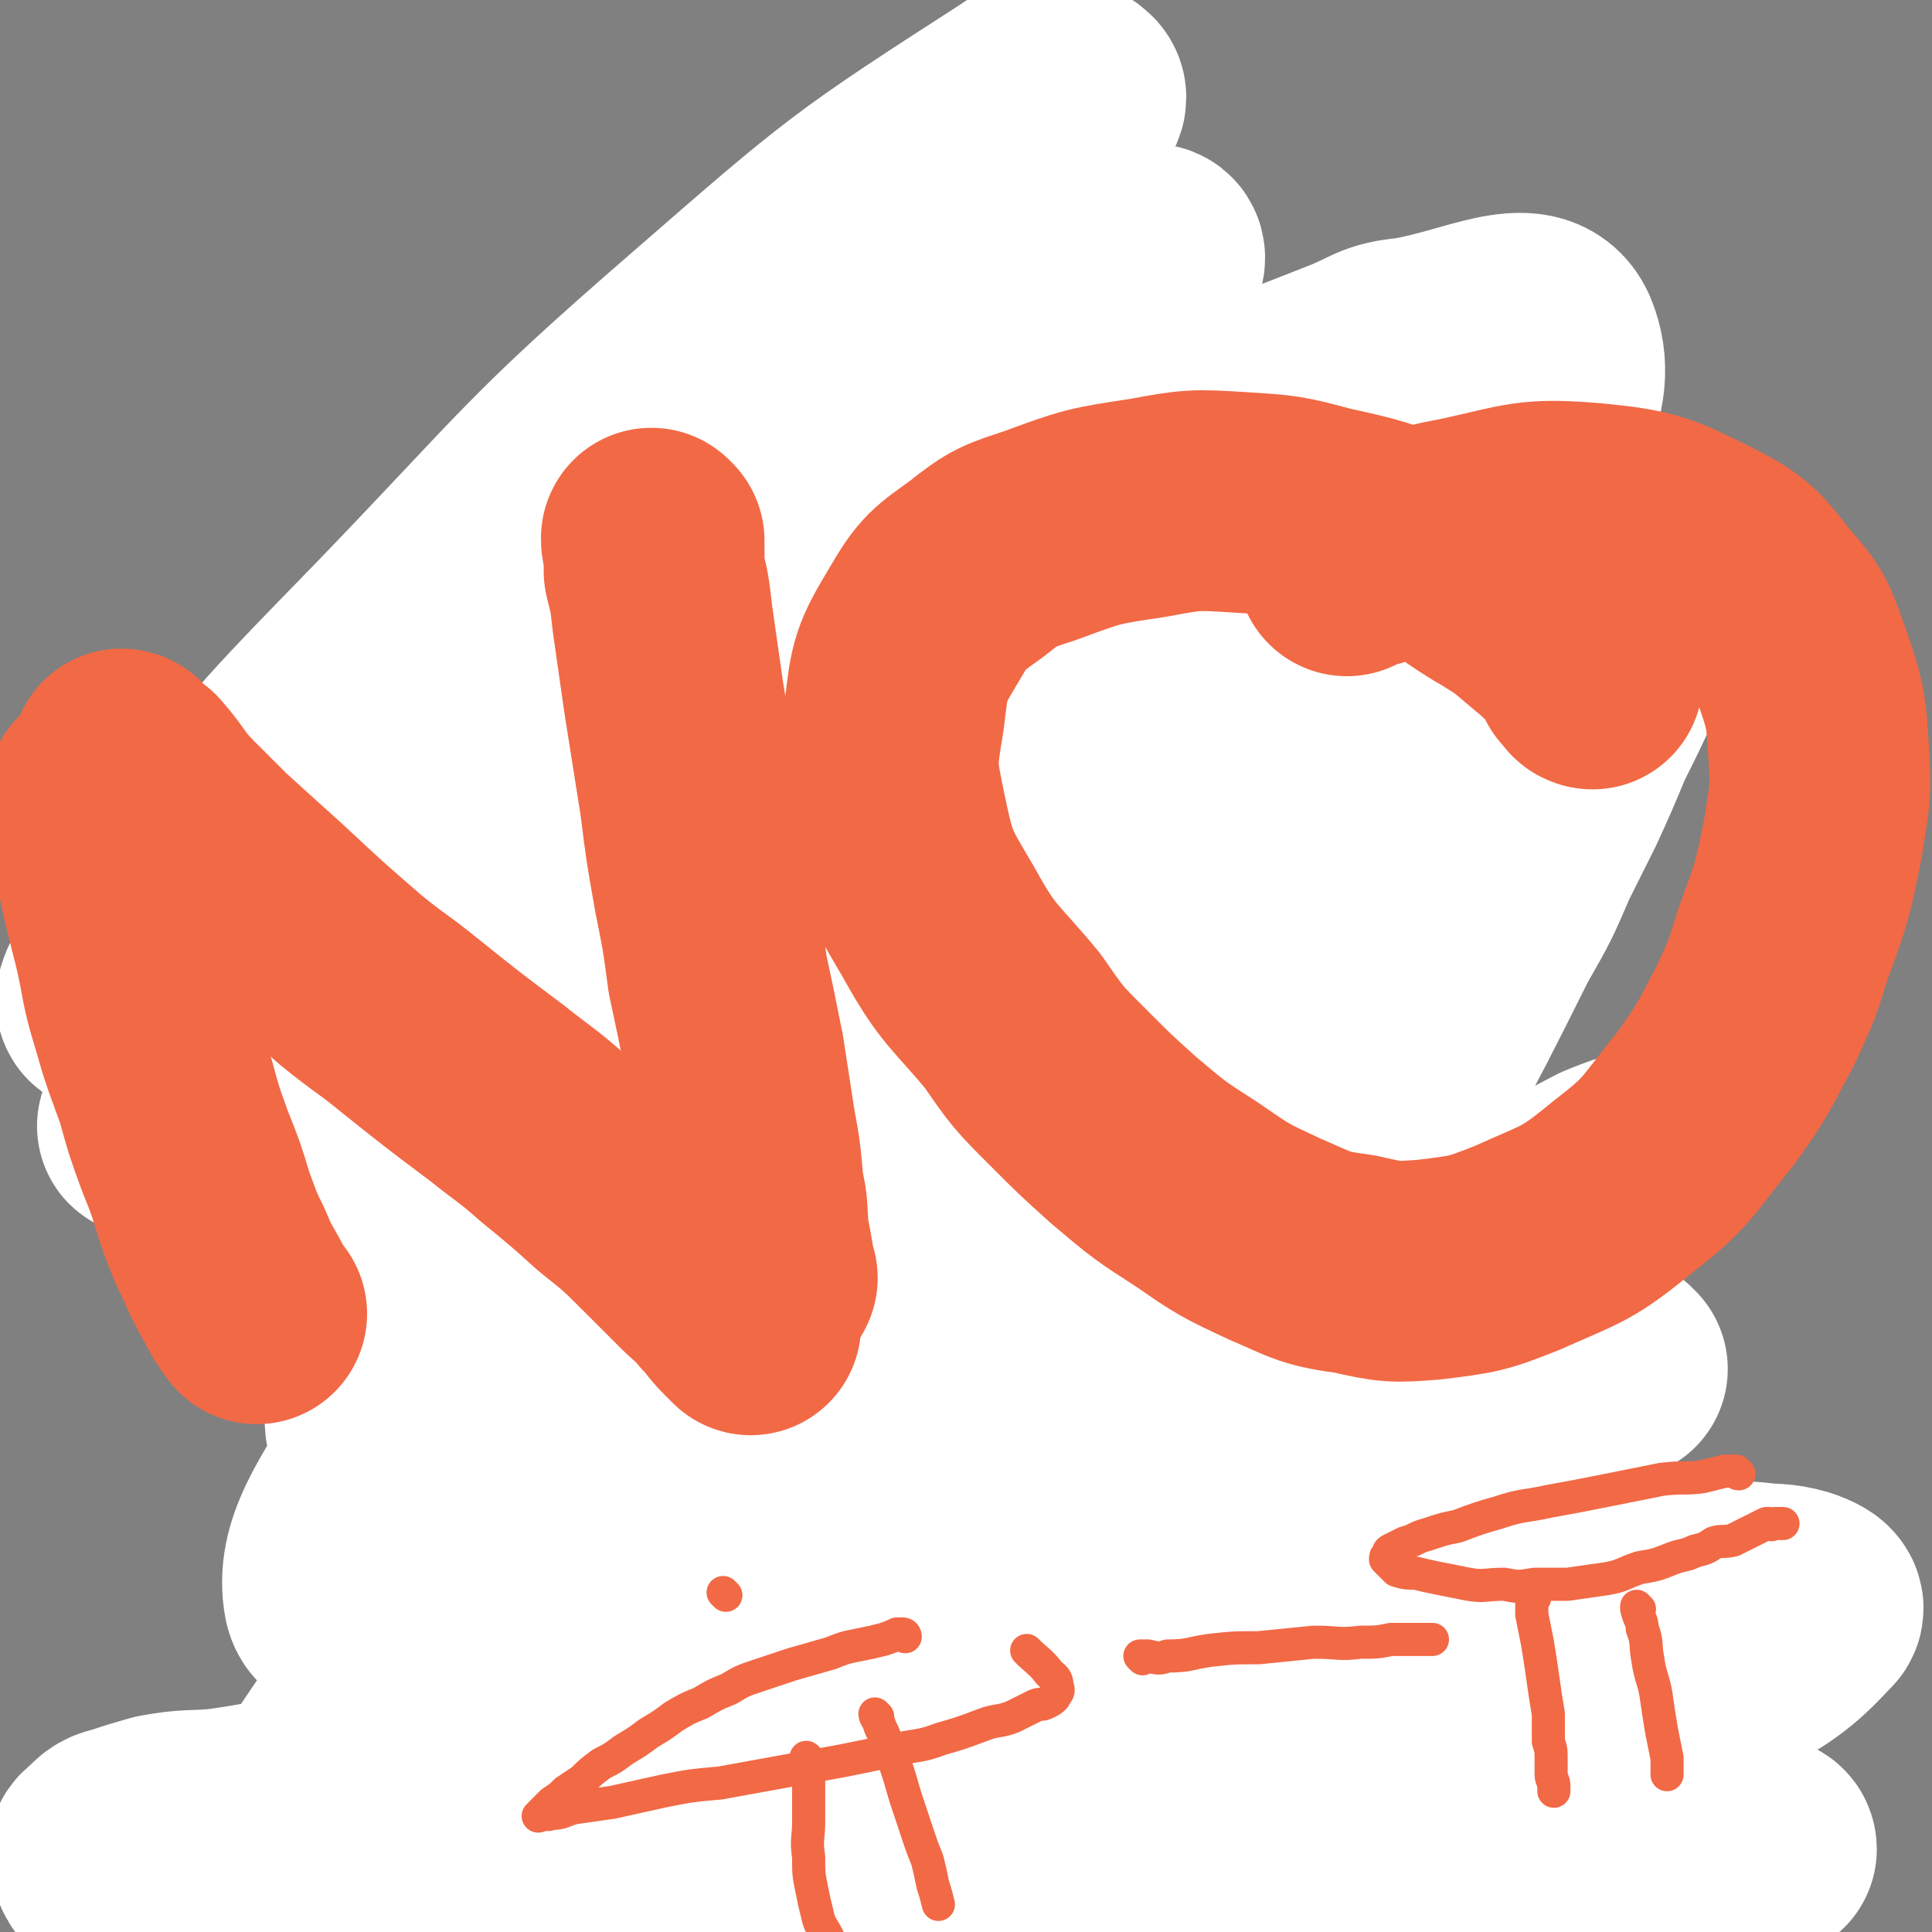 <svg viewBox='0 0 700 700' version='1.1' xmlns='http://www.w3.org/2000/svg' xmlns:xlink='http://www.w3.org/1999/xlink'><rect x="0" y="0" width="700" height="700" fill="#808080" stroke="none"/><g fill='none' stroke='#00356A' stroke-width='24' stroke-linecap='round' stroke-linejoin='round'><path d='M312,446c0,0 -1,0 -1,-1 -1,-1 -1,-2 -2,-3 -3,-6 -3,-6 -7,-11 -6,-9 -7,-9 -13,-18 -15,-23 -16,-22 -30,-46 -5,-8 -5,-8 -9,-18 -8,-17 -9,-17 -15,-34 -6,-15 -7,-15 -10,-31 -4,-17 -5,-18 -4,-35 1,-21 0,-22 7,-42 7,-18 10,-18 21,-34 7,-9 7,-9 15,-16 13,-10 13,-11 27,-18 15,-9 15,-10 31,-15 18,-5 18,-6 36,-5 15,1 16,2 30,8 15,6 16,5 28,15 16,11 16,12 29,27 10,11 10,11 17,24 8,13 8,13 13,27 8,22 8,22 13,46 3,17 3,17 4,34 0,17 0,17 -3,34 -3,22 -2,22 -8,44 -4,15 -5,15 -13,29 -7,13 -6,14 -16,25 -12,12 -13,13 -28,22 -17,10 -18,11 -37,17 -17,5 -17,5 -35,5 -20,1 -20,0 -39,-4 -18,-3 -19,-2 -35,-9 -15,-7 -15,-7 -27,-17 -16,-14 -16,-15 -29,-32 -8,-11 -8,-12 -14,-25 -7,-17 -8,-17 -12,-36 -5,-26 -5,-26 -7,-53 0,-9 1,-9 2,-19 2,-18 1,-18 6,-35 6,-21 7,-21 15,-41 6,-12 6,-13 13,-24 8,-12 8,-12 18,-22 9,-9 9,-10 19,-17 11,-7 12,-8 24,-12 14,-4 15,-4 30,-5 11,-1 12,-1 23,1 18,3 18,4 36,9 14,5 15,4 27,12 21,15 21,16 39,34 7,8 7,8 13,17 8,13 8,13 14,28 8,18 7,18 13,37 4,16 4,16 7,32 3,15 4,15 4,31 0,24 0,24 -3,48 -1,13 -2,13 -6,26 -5,14 -5,14 -13,26 -10,17 -10,18 -24,31 -14,12 -15,13 -32,20 -17,8 -18,7 -37,9 -22,2 -23,2 -45,0 -20,-2 -20,-2 -39,-8 -21,-6 -21,-7 -40,-17 -11,-6 -11,-6 -21,-14 -13,-9 -13,-9 -25,-19 -12,-11 -12,-11 -22,-23 -10,-12 -10,-12 -19,-26 -6,-11 -6,-11 -9,-22 -5,-18 -7,-18 -6,-36 0,-25 1,-26 7,-51 5,-16 6,-17 15,-31 15,-25 16,-24 34,-47 10,-12 10,-12 22,-23 8,-9 8,-9 18,-16 14,-10 13,-11 28,-20 15,-9 15,-9 32,-15 16,-6 16,-6 32,-9 13,-2 13,-3 25,-3 20,1 20,1 40,5 15,4 16,3 30,9 12,5 11,6 21,14 16,14 17,14 31,30 10,12 9,12 17,25 8,12 8,12 14,26 6,14 6,15 11,30 4,15 5,15 7,29 2,15 2,15 2,30 0,17 0,17 -2,35 -1,14 -1,14 -5,28 -3,14 -3,15 -9,28 -6,14 -6,15 -14,26 -12,15 -12,15 -27,28 -10,8 -10,8 -22,13 -16,8 -17,8 -33,13 -19,5 -19,5 -38,8 -16,2 -17,2 -33,2 -18,0 -18,0 -36,-2 -17,-1 -17,-1 -34,-5 -17,-4 -17,-5 -34,-11 -11,-5 -12,-5 -22,-11 -11,-6 -11,-7 -20,-15 -9,-9 -10,-9 -17,-20 -9,-15 -9,-16 -15,-33 -4,-11 -4,-11 -6,-23 -3,-21 -2,-21 -2,-41 0,-21 -1,-21 2,-41 4,-20 4,-21 11,-40 8,-24 9,-24 20,-47 5,-10 5,-10 11,-19 7,-11 7,-11 16,-21 9,-10 8,-11 19,-19 9,-7 9,-7 20,-11 11,-4 12,-5 24,-5 14,0 14,0 28,4 16,4 17,5 32,12 17,8 17,8 33,17 16,10 16,11 31,22 14,11 14,11 26,22 9,9 9,9 16,19 10,13 10,13 17,27 6,15 6,15 10,31 4,13 4,13 6,27 1,15 1,15 -1,30 -1,17 0,17 -5,33 -6,18 -7,18 -16,35 -7,13 -8,12 -17,23 -10,12 -10,13 -21,23 -13,11 -13,12 -28,20 -14,9 -15,9 -30,14 -15,5 -15,5 -30,6 -17,2 -18,2 -35,0 -16,-3 -16,-3 -32,-10 -12,-5 -13,-5 -24,-14 -12,-9 -13,-8 -23,-20 -20,-25 -19,-26 -36,-54 -5,-8 -4,-9 -8,-17 -5,-11 -5,-11 -9,-21 -6,-15 -6,-15 -11,-30 -4,-14 -4,-14 -8,-29 -2,-11 -2,-11 -4,-23 -1,-11 -1,-11 0,-21 1,-10 0,-11 3,-20 5,-11 5,-12 12,-22 8,-11 9,-10 20,-19 12,-10 12,-10 26,-18 13,-7 13,-7 26,-14 14,-6 15,-6 29,-11 14,-5 14,-5 28,-9 12,-3 12,-3 25,-4 13,0 13,1 27,2 9,1 9,1 17,3 9,3 9,3 17,8 11,7 11,7 20,16 11,10 11,11 21,23 7,12 7,12 13,24 6,13 6,13 11,27 4,13 5,13 8,27 3,14 2,14 4,27 1,13 0,13 0,25 0,13 0,13 0,27 -1,14 -1,14 -3,28 -1,13 -1,13 -3,25 -3,12 -2,13 -7,24 -4,10 -5,10 -12,18 -7,8 -7,9 -17,14 -10,6 -10,6 -22,9 -12,4 -12,4 -25,6 -13,3 -13,2 -27,3 -14,0 -14,0 -28,-1 -16,-2 -16,-2 -32,-5 -12,-3 -12,-3 -24,-8 -12,-5 -12,-4 -23,-11 -10,-7 -11,-6 -19,-16 -11,-14 -11,-15 -18,-31 -5,-11 -6,-11 -8,-24 -3,-18 -2,-18 -2,-37 0,-18 0,-18 3,-36 3,-18 3,-18 9,-36 5,-13 5,-14 12,-26 8,-14 8,-15 18,-27 10,-11 10,-11 22,-20 11,-9 11,-10 23,-16 12,-5 13,-3 26,-5 13,-3 13,-3 26,-3 15,0 15,0 30,2 16,3 16,2 31,8 21,7 21,6 40,17 9,6 9,8 16,16 10,11 11,11 19,24 10,15 9,16 16,33 5,12 5,12 7,24 3,13 3,13 3,26 0,16 1,17 -2,32 -5,19 -5,19 -14,37 -6,12 -7,12 -16,22 -13,14 -13,14 -28,25 -14,10 -14,10 -30,17 -16,8 -17,8 -34,13 -17,5 -17,5 -34,7 -16,2 -17,2 -33,1 -17,-2 -17,-1 -33,-6 -15,-4 -15,-4 -28,-12 -11,-6 -12,-6 -20,-15 -11,-15 -13,-16 -17,-34 -5,-16 -4,-17 -1,-33 5,-37 7,-38 17,-74 5,-17 5,-17 13,-32 8,-17 9,-17 19,-32 10,-15 9,-16 21,-30 13,-14 13,-14 28,-27 10,-8 10,-8 22,-13 14,-8 14,-8 30,-12 11,-3 11,-3 22,-2 13,0 14,0 27,4 13,4 14,4 26,13 11,8 12,9 20,21 7,11 7,12 10,24 5,20 5,21 6,41 1,16 1,16 -1,32 -2,14 -1,15 -6,28 -5,16 -6,16 -15,30 -9,15 -9,16 -22,29 -9,10 -10,9 -22,17 -13,8 -14,8 -28,14 -15,5 -15,5 -31,8 -13,2 -14,3 -28,3 -14,-1 -15,0 -29,-5 -15,-6 -17,-7 -29,-18 -10,-10 -10,-11 -15,-23 -8,-23 -8,-24 -10,-47 -2,-17 0,-17 2,-33 2,-16 2,-16 7,-32 5,-18 5,-18 13,-35 6,-14 6,-14 14,-27 6,-9 6,-9 13,-16 5,-5 5,-5 11,-7 3,-1 4,-1 6,1 8,6 10,6 14,16 7,17 6,18 9,38 3,21 2,21 2,42 -1,12 -2,12 -4,25 -3,19 -3,19 -7,38 -4,16 -4,16 -9,31 -4,11 -4,11 -9,21 -3,7 -4,7 -8,14 -2,4 -2,4 -5,7 -1,2 -1,3 -3,4 -1,2 -2,2 -3,2 -1,1 -2,0 -3,-1 -2,-4 -3,-4 -4,-9 -4,-10 -4,-10 -6,-22 -3,-25 -2,-25 -4,-51 -2,-16 -2,-16 -2,-32 -1,-18 -1,-19 0,-37 0,-16 0,-16 1,-33 1,-11 1,-11 2,-22 1,-6 0,-6 2,-13 1,-4 1,-4 3,-7 2,-2 2,-2 4,-3 1,-1 1,0 3,0 '/></g>
<g fill='none' stroke='#00356A' stroke-width='80' stroke-linecap='round' stroke-linejoin='round'><path d='M304,412c0,0 0,-1 -1,-1 0,0 -1,0 -1,0 -3,-1 -3,-1 -5,-2 -5,-3 -6,-3 -10,-5 -7,-4 -7,-4 -14,-9 -8,-6 -9,-5 -16,-12 -7,-6 -7,-7 -13,-14 -5,-8 -6,-8 -10,-16 -4,-9 -4,-9 -6,-19 -3,-12 -4,-13 -5,-26 0,-10 0,-10 2,-20 2,-15 2,-15 7,-30 4,-13 4,-13 11,-25 6,-13 6,-14 15,-25 7,-10 8,-9 17,-16 9,-7 9,-8 19,-13 9,-5 9,-5 19,-7 10,-3 10,-2 20,-4 11,-1 11,-2 22,-2 11,1 11,1 21,3 11,2 11,1 21,5 9,4 9,4 17,11 6,6 6,6 10,14 5,9 5,10 6,20 3,19 2,20 1,39 0,12 0,12 -2,24 -2,15 -2,15 -6,31 -4,16 -4,16 -10,32 -4,12 -4,13 -11,25 -5,10 -5,10 -12,19 -6,7 -6,7 -13,13 -5,5 -5,5 -11,10 -6,4 -6,4 -13,8 -6,3 -6,3 -12,5 -6,2 -6,3 -13,3 -7,0 -8,-1 -15,-2 -9,-2 -9,-2 -17,-6 -9,-3 -9,-3 -18,-8 -8,-5 -8,-5 -16,-10 -8,-6 -8,-6 -14,-12 -6,-6 -7,-6 -12,-14 -5,-7 -5,-7 -8,-16 -3,-8 -4,-8 -5,-17 -1,-12 -2,-12 0,-24 1,-13 2,-13 7,-25 4,-12 4,-12 11,-22 8,-13 8,-13 19,-24 11,-10 11,-10 23,-20 11,-8 11,-8 24,-15 12,-6 12,-6 25,-10 11,-3 11,-3 22,-4 11,-2 11,-2 21,-2 10,0 10,0 20,1 12,2 12,2 23,6 9,4 9,4 16,10 8,7 9,8 14,17 6,14 5,15 8,31 2,12 2,13 1,26 0,13 0,14 -2,27 -3,17 -3,17 -8,33 -5,15 -5,15 -12,28 -6,10 -6,11 -13,20 -6,7 -6,7 -13,13 -6,5 -6,5 -12,9 -7,4 -7,4 -15,6 -8,2 -9,2 -18,2 -10,0 -10,-1 -20,-1 -11,-1 -11,-1 -22,-3 -10,-2 -10,-2 -20,-6 -8,-3 -8,-4 -16,-9 -6,-4 -7,-4 -11,-10 -5,-7 -5,-7 -8,-16 -2,-6 -2,-7 -1,-14 0,-11 0,-11 3,-22 4,-15 4,-16 10,-30 8,-16 9,-16 19,-31 6,-10 7,-10 15,-18 10,-10 10,-10 21,-19 10,-7 10,-7 22,-12 10,-5 10,-5 22,-8 8,-1 8,-1 16,1 8,1 9,1 16,6 8,4 9,4 14,11 6,8 6,9 9,19 3,9 3,10 3,20 0,10 0,10 -2,20 -2,12 -2,12 -6,23 -4,11 -4,12 -10,22 -5,7 -5,7 -11,13 -5,5 -5,5 -11,8 -4,2 -4,2 -9,3 -5,1 -6,2 -10,1 -7,-2 -8,-3 -13,-7 -6,-4 -7,-4 -11,-11 -5,-7 -5,-7 -8,-15 -3,-10 -3,-10 -3,-21 -1,-8 0,-8 2,-16 3,-10 4,-11 9,-20 4,-6 5,-6 11,-12 4,-3 5,-3 10,-6 3,-1 3,-1 7,-1 3,0 4,-1 6,1 4,2 4,2 6,6 3,6 2,7 3,13 1,9 1,9 1,17 -1,12 -2,12 -4,23 -3,12 -2,12 -7,24 -4,10 -4,10 -11,18 -4,6 -4,6 -10,11 -3,3 -4,3 -8,4 -3,1 -3,2 -6,2 -3,-1 -4,-1 -6,-2 -3,-3 -3,-3 -5,-6 -3,-7 -3,-7 -5,-14 -1,-9 -1,-10 -1,-19 -1,-12 -1,-12 0,-24 0,-12 0,-12 1,-25 2,-11 2,-11 4,-23 2,-9 2,-9 4,-19 1,-6 1,-6 3,-13 2,-4 2,-5 4,-8 1,-3 2,-3 4,-4 1,0 1,0 2,0 1,1 1,2 2,3 1,7 1,7 0,13 0,14 0,14 -2,28 -2,11 -2,11 -5,22 -3,14 -4,14 -8,28 -4,13 -4,13 -9,26 -4,10 -4,10 -8,19 -3,6 -3,7 -7,13 -2,4 -2,4 -5,7 -1,2 -1,2 -3,3 -1,0 -1,1 -1,1 -1,-1 -1,-1 -1,-2 -1,-5 0,-5 0,-9 1,-10 1,-10 3,-20 3,-15 3,-15 8,-29 6,-21 6,-20 14,-40 3,-11 3,-11 8,-22 5,-13 5,-13 11,-25 4,-11 4,-11 9,-21 3,-9 3,-9 7,-17 2,-7 2,-7 5,-13 2,-5 2,-5 4,-10 2,-4 2,-4 4,-8 2,-4 1,-4 3,-7 2,-4 1,-4 3,-8 2,-3 2,-3 4,-6 1,-2 1,-2 3,-4 2,-2 2,-2 5,-3 2,-1 3,-1 5,-1 4,0 4,0 7,1 4,2 5,2 8,5 5,4 5,4 9,9 6,5 6,5 11,11 5,6 5,6 9,12 6,8 6,8 10,16 5,8 5,8 8,16 4,9 3,9 6,17 3,8 3,7 6,15 2,7 2,7 4,14 1,7 1,7 2,14 2,8 2,8 3,17 1,8 1,8 1,16 1,11 0,11 0,21 -1,11 -1,11 -3,21 -1,11 -1,11 -4,21 -2,8 -2,8 -5,16 -3,7 -3,7 -7,14 -3,7 -3,7 -8,14 -4,6 -4,6 -9,12 -4,5 -4,6 -8,10 -5,5 -5,4 -10,8 -3,4 -3,4 -8,7 -3,2 -3,2 -7,4 -3,2 -3,2 -6,3 -3,1 -3,2 -6,2 -2,0 -2,0 -5,0 -3,-1 -3,0 -6,0 -2,-1 -2,-1 -4,-2 -2,-1 -2,-1 -4,-3 -2,-1 -2,-2 -3,-4 -1,-2 -1,-2 -2,-5 -1,-3 -1,-3 -2,-6 0,-2 0,-2 0,-3 0,-2 0,-2 0,-3 0,-1 0,-1 0,-2 0,-1 0,-1 0,-2 0,-1 0,-1 0,-2 0,0 0,0 0,-1 '/></g>
<g fill='none' stroke='#FEF190' stroke-width='12' stroke-linecap='round' stroke-linejoin='round'><path d='M328,172c0,0 -1,-1 -1,-1 '/><path d='M251,208c0,0 -1,-1 -1,-1 '/><path d='M189,295c0,0 -1,-1 -1,-1 '/></g>
<g fill='none' stroke='#2D63AF' stroke-width='12' stroke-linecap='round' stroke-linejoin='round'><path d='M346,495c0,0 -1,-1 -1,-1 0,0 0,1 1,2 0,4 -1,4 0,7 0,6 0,5 1,11 1,6 1,6 1,13 0,5 0,5 0,11 -1,4 0,4 0,8 0,4 0,4 0,7 0,3 0,3 0,5 0,2 0,2 0,4 0,2 0,2 0,4 0,0 0,0 0,1 0,1 0,1 0,2 0,1 0,1 0,2 0,1 0,1 0,2 0,1 0,1 0,2 0,1 0,1 0,1 0,0 0,0 0,0 '/><path d='M385,502c0,0 -1,-1 -1,-1 1,3 2,4 3,9 1,6 0,6 1,12 2,8 2,8 4,16 1,7 1,7 2,13 1,5 1,5 2,10 0,3 0,3 0,6 1,2 0,2 0,5 0,2 0,2 0,4 0,2 0,2 0,4 0,1 0,1 0,2 '/><path d='M354,491c0,0 -1,-1 -1,-1 0,1 1,1 0,3 0,3 0,3 0,6 -1,6 -1,6 -2,11 0,7 0,7 -1,14 0,7 0,7 0,14 1,5 0,5 0,10 0,4 0,4 0,8 0,3 0,3 0,6 0,2 0,2 0,4 0,2 0,2 0,4 0,1 0,1 0,1 0,1 0,1 0,1 '/><path d='M351,483c0,0 -1,-1 -1,-1 0,1 0,2 0,3 1,4 0,4 0,8 0,8 0,8 0,15 0,9 1,9 0,18 0,8 0,8 0,17 -1,6 0,6 0,12 -1,5 -2,5 -2,9 -1,4 0,4 0,7 -1,3 0,3 0,5 0,2 0,2 0,4 0,1 0,1 0,3 0,0 0,0 0,1 0,1 0,1 0,2 0,1 0,1 0,2 0,0 0,0 0,1 '/><path d='M409,486c0,0 -1,-1 -1,-1 0,2 0,3 0,7 1,4 1,5 0,9 0,9 0,9 0,17 -1,10 -1,10 -2,21 0,9 0,9 -1,19 0,7 1,7 0,14 0,5 0,5 0,10 0,3 0,3 -1,6 0,2 0,2 0,4 0,1 0,1 0,1 '/><path d='M372,570c0,0 -1,-1 -1,-1 0,0 0,1 -1,0 -1,-1 -1,-1 -3,-2 -4,-3 -4,-3 -7,-6 -5,-3 -5,-3 -9,-7 -5,-3 -5,-3 -9,-7 -3,-2 -3,-3 -6,-5 -2,-2 -2,-2 -5,-3 -1,0 -2,0 -3,-1 -2,0 -2,0 -4,0 -2,1 -2,1 -4,1 -2,1 -2,1 -4,2 -2,1 -3,0 -4,2 -2,1 -1,2 -3,4 0,1 -1,1 -1,3 -1,2 0,2 0,4 0,2 0,2 0,4 0,3 0,3 0,6 0,3 0,3 0,6 0,3 0,3 0,6 0,3 0,3 0,6 0,2 0,2 0,5 0,1 0,1 0,3 0,2 0,2 0,4 0,1 0,1 0,2 0,1 0,1 0,1 '/><path d='M310,598c0,0 0,-1 -1,-1 -2,0 -2,1 -5,2 -6,1 -6,1 -13,3 -10,2 -10,3 -20,6 -11,4 -11,3 -23,7 -12,4 -12,3 -23,8 -9,3 -9,3 -17,7 -7,2 -7,2 -14,5 -2,1 -2,1 -4,2 '/><path d='M289,594c0,0 0,-1 -1,-1 0,0 0,1 -1,1 -5,4 -5,4 -10,7 -8,6 -7,6 -15,11 -10,7 -10,7 -20,14 -15,9 -15,9 -29,18 -13,8 -13,8 -27,15 -10,6 -10,5 -21,10 -9,5 -9,4 -18,8 -6,4 -6,4 -12,8 '/><path d='M240,605c0,0 0,-1 -1,-1 0,0 0,0 0,0 -18,9 -18,9 -36,18 -16,8 -16,8 -31,15 -12,6 -12,5 -23,11 -10,5 -10,5 -19,10 -14,7 -14,7 -28,14 -8,5 -8,4 -16,8 -8,4 -8,4 -17,8 -20,8 -20,8 -41,16 '/><path d='M412,593c0,0 -1,-1 -1,-1 0,0 1,0 2,1 5,3 4,4 9,7 6,5 7,4 13,9 9,7 8,8 17,15 13,10 13,11 25,20 11,9 11,8 22,16 6,4 6,4 11,7 '/><path d='M446,602c0,0 -1,-1 -1,-1 0,1 0,2 1,3 4,5 4,5 7,9 6,7 6,7 11,13 7,10 7,10 15,20 8,11 8,11 16,23 7,8 7,8 12,17 5,7 5,7 9,15 1,3 1,3 2,5 '/><path d='M511,654c0,0 -1,-1 -1,-1 0,1 0,2 0,3 1,5 1,5 1,10 1,8 1,8 2,16 1,9 2,9 4,19 1,6 1,6 2,12 '/><path d='M215,607c0,0 -1,-1 -1,-1 0,0 0,1 0,2 -1,3 -2,2 -3,5 -3,5 -3,5 -6,10 -4,8 -5,8 -9,16 -5,9 -5,9 -10,19 -5,7 -5,7 -9,15 -3,7 -3,7 -5,14 -2,7 -1,7 -3,13 0,1 0,1 0,2 '/><path d='M172,628c0,0 0,-1 -1,-1 0,0 0,1 -1,2 -1,2 -1,2 -3,5 -3,3 -3,3 -6,7 -4,5 -4,5 -7,10 -6,6 -6,6 -11,13 -6,7 -6,7 -11,14 -4,6 -4,6 -7,13 -2,5 -3,5 -4,11 -1,5 0,5 0,11 '/></g>
<g fill='none' stroke='#2D63AF' stroke-width='80' stroke-linecap='round' stroke-linejoin='round'><path d='M384,501c0,0 -1,-1 -1,-1 0,1 0,1 0,3 1,3 0,3 0,7 0,5 0,5 0,10 1,10 1,10 2,20 1,10 1,10 2,21 0,9 0,9 0,19 0,8 0,8 -1,17 0,4 0,4 -1,8 '/><path d='M374,504c0,0 -1,-1 -1,-1 0,0 0,1 0,2 1,2 0,2 0,4 0,3 0,3 0,6 0,6 1,6 0,11 0,8 1,8 0,15 -1,6 -1,6 -2,13 -1,5 -1,5 -2,9 -1,4 -1,4 -2,9 0,3 0,3 -1,7 -1,3 -1,3 -2,6 -1,3 -1,3 -2,6 -1,3 -1,3 -2,5 -1,2 -1,2 -2,4 -1,1 0,2 -1,3 -2,2 -2,1 -4,2 -2,1 -2,1 -4,2 -2,1 -2,1 -4,2 -3,1 -3,1 -6,2 -3,0 -3,1 -6,1 -4,1 -4,1 -8,2 -6,2 -6,2 -11,4 -7,3 -8,2 -15,6 -9,4 -9,5 -17,11 -10,5 -10,5 -19,11 -10,6 -10,6 -19,12 -9,6 -9,6 -18,11 -8,5 -8,5 -16,10 -6,3 -6,3 -12,6 -5,3 -5,3 -10,5 -4,2 -4,2 -7,3 -3,2 -3,2 -6,4 -2,1 -2,1 -4,2 -2,1 -2,1 -4,2 -1,1 -1,1 -2,2 -1,1 -1,1 -2,1 -1,1 -1,0 -2,0 '/><path d='M271,654c0,0 -1,-1 -1,-1 0,0 1,0 2,0 2,1 2,0 5,0 7,0 7,0 14,0 12,1 12,2 25,2 17,1 17,1 33,2 17,1 17,1 34,3 16,1 16,1 32,3 14,2 14,2 27,5 12,3 12,3 23,6 10,2 10,2 20,5 8,3 8,3 16,7 6,2 6,2 12,5 4,2 4,3 8,5 2,2 2,2 4,4 '/><path d='M267,657c0,0 -1,-1 -1,-1 0,0 1,0 2,0 3,1 3,1 7,3 6,1 6,1 12,3 8,3 8,2 15,5 12,3 12,3 23,7 12,5 11,5 22,11 10,5 10,5 19,11 7,5 7,5 13,11 6,5 6,5 11,10 4,4 4,4 8,8 3,3 3,3 5,5 2,2 2,2 4,4 1,0 1,0 1,0 '/><path d='M357,615c0,0 -1,-1 -1,-1 2,0 3,0 6,1 9,3 9,3 18,7 8,2 8,2 15,5 9,4 9,4 18,8 12,5 12,5 23,11 10,5 10,5 20,11 9,6 9,5 17,12 8,6 8,6 16,14 6,7 6,7 13,15 3,4 2,4 5,8 '/></g>
<g fill='none' stroke='#FFFFFF' stroke-width='80' stroke-linecap='round' stroke-linejoin='round'><path d='M586,496c0,0 -1,-1 -1,-1 -7,1 -7,1 -14,3 -42,14 -43,12 -83,31 -55,26 -55,27 -106,59 -50,32 -49,33 -97,68 -51,39 -49,41 -100,80 -9,7 -9,6 -18,12 -9,6 -9,6 -18,11 -10,6 -10,6 -20,11 -1,0 -4,0 -3,-1 34,-46 36,-48 74,-93 39,-45 39,-44 80,-87 37,-39 37,-40 76,-77 37,-35 37,-36 76,-68 27,-22 29,-20 57,-40 7,-4 7,-4 13,-10 6,-6 16,-11 13,-12 -5,-2 -16,1 -29,7 -69,31 -69,31 -135,68 -65,36 -63,40 -127,78 -34,20 -34,22 -70,37 -15,7 -31,16 -33,7 -3,-16 7,-30 23,-55 37,-59 38,-59 82,-112 42,-51 43,-51 91,-96 85,-79 87,-77 175,-153 15,-13 16,-13 32,-26 5,-5 15,-13 10,-10 -60,40 -71,47 -141,97 -63,46 -63,46 -124,95 -81,65 -79,67 -158,133 -9,7 -20,20 -18,14 8,-16 17,-30 38,-56 43,-54 43,-54 90,-105 46,-49 48,-47 96,-95 27,-27 27,-27 53,-55 14,-15 14,-15 27,-32 11,-15 26,-30 20,-31 -9,-1 -28,9 -50,27 -67,50 -66,52 -128,108 -54,49 -53,50 -105,101 -34,33 -34,34 -68,68 -6,6 -15,15 -12,11 10,-19 16,-30 37,-57 53,-64 55,-64 112,-125 45,-49 46,-48 92,-95 43,-43 44,-42 86,-85 5,-5 11,-9 8,-11 -3,-3 -11,-5 -19,1 -59,38 -60,39 -114,86 -60,52 -58,54 -113,111 -38,39 -38,39 -73,81 -15,18 -15,19 -26,38 -3,5 -8,14 -4,12 33,-14 40,-20 78,-42 70,-40 69,-42 139,-80 53,-30 52,-31 108,-57 61,-28 62,-26 125,-51 10,-4 10,-6 21,-7 24,-4 44,-16 50,-3 8,19 -6,36 -23,65 -38,68 -41,67 -89,129 -40,52 -45,48 -87,99 -63,76 -62,77 -122,155 -8,10 -8,11 -15,22 -8,14 -10,14 -16,29 -1,4 -1,11 2,8 28,-20 33,-24 60,-53 47,-49 45,-51 88,-104 36,-45 34,-46 71,-91 52,-65 53,-65 107,-129 7,-8 8,-7 14,-16 9,-13 17,-18 16,-28 -1,-6 -11,-7 -20,-3 -61,24 -62,25 -121,58 -58,32 -58,33 -112,72 -46,32 -44,34 -87,69 -17,14 -17,15 -33,30 -8,8 -8,8 -15,15 -7,8 -7,8 -13,16 -11,14 -12,14 -21,30 -6,9 -10,11 -9,20 1,6 7,11 13,8 28,-11 31,-14 55,-36 39,-34 37,-37 71,-75 39,-46 37,-48 76,-93 36,-43 36,-43 74,-84 42,-45 44,-44 86,-88 4,-4 5,-4 8,-9 1,-2 2,-7 0,-5 -32,34 -34,37 -67,76 -55,65 -55,65 -108,132 -47,59 -46,59 -90,119 -60,82 -59,82 -119,164 -4,6 -5,5 -9,11 -8,12 -9,12 -15,24 -1,3 -4,7 -1,6 34,-10 38,-12 74,-28 54,-24 53,-26 106,-53 43,-21 42,-22 85,-44 37,-18 37,-18 73,-36 29,-14 29,-14 58,-28 20,-9 20,-9 40,-20 10,-5 9,-5 18,-11 8,-6 8,-6 16,-12 9,-6 17,-10 17,-13 1,-2 -8,1 -15,4 -55,29 -56,28 -109,61 -63,40 -66,37 -123,85 -89,75 -86,79 -168,160 -21,20 -19,21 -38,43 -11,14 -11,15 -22,29 -3,3 -7,6 -7,5 0,-1 2,-6 6,-10 22,-27 22,-28 47,-52 27,-26 26,-27 55,-49 28,-21 29,-21 60,-38 31,-17 31,-17 63,-31 36,-14 37,-14 74,-25 24,-6 24,-5 48,-10 16,-3 16,-3 31,-5 21,-4 21,-4 41,-7 17,-2 17,-2 35,-3 18,-2 18,-2 35,-2 13,0 13,0 26,1 7,1 8,0 15,2 3,1 8,3 5,5 -11,12 -15,14 -32,24 -29,16 -29,17 -60,27 -35,12 -36,11 -72,17 -34,6 -34,6 -69,8 -38,2 -38,1 -76,0 -31,0 -31,0 -61,-2 -28,-1 -27,-1 -55,-2 -16,-1 -16,-1 -32,-1 -25,0 -25,0 -51,0 -18,0 -18,0 -37,0 -16,1 -16,2 -31,4 -11,1 -11,0 -22,2 -7,2 -7,2 -13,4 -4,1 -4,1 -7,4 -1,1 -3,2 -2,3 1,3 1,5 5,6 18,7 18,8 38,11 35,5 36,5 72,6 46,1 46,0 93,-2 40,-1 40,-1 80,-3 22,-1 22,-1 44,-2 37,-2 37,-3 74,-6 18,-2 18,-2 35,-4 17,-1 17,-2 33,-3 22,-2 22,-2 44,-4 17,-1 17,-2 33,-3 12,-1 12,0 24,-1 6,0 6,0 13,0 4,1 4,1 9,1 2,0 2,0 4,0 2,1 3,1 3,2 -5,2 -7,2 -14,4 -23,6 -23,6 -47,10 -22,4 -22,4 -44,6 -34,3 -34,3 -69,4 -26,1 -26,1 -53,0 -42,0 -42,-1 -84,-1 -23,0 -23,0 -47,0 -24,1 -24,1 -48,1 -18,1 -18,1 -36,0 -21,0 -21,0 -43,-1 -15,-1 -15,-1 -31,-4 -10,-1 -18,3 -19,-5 -3,-15 0,-22 12,-39 27,-41 30,-41 65,-76 33,-35 35,-34 72,-66 36,-31 37,-30 75,-59 29,-23 30,-23 58,-46 37,-31 37,-32 73,-64 12,-10 12,-11 23,-21 7,-6 8,-6 15,-12 8,-6 7,-7 15,-13 9,-6 9,-6 19,-12 5,-4 5,-4 11,-6 2,-1 4,-3 5,-1 1,2 1,4 0,8 -4,19 -4,19 -10,37 -10,30 -10,30 -22,59 -16,40 -16,40 -33,79 -12,26 -12,26 -24,51 -5,11 -5,11 -10,22 -5,9 -5,9 -10,18 -8,13 -8,13 -16,25 -6,10 -6,9 -12,19 -3,5 -5,9 -6,9 0,1 2,-4 4,-9 28,-53 28,-53 56,-106 22,-42 22,-42 44,-84 16,-30 16,-30 31,-60 8,-14 8,-14 14,-28 5,-10 5,-10 10,-20 5,-11 5,-11 10,-23 6,-12 6,-12 11,-23 3,-6 4,-9 5,-11 0,-1 -2,1 -3,3 -8,11 -9,11 -17,22 -21,31 -22,31 -42,62 -27,44 -27,44 -52,88 -20,37 -21,37 -37,75 -35,85 -35,86 -65,172 -11,33 -11,33 -18,66 -6,29 -4,30 -8,59 '/></g>
<g fill='none' stroke='#F26946' stroke-width='80' stroke-linecap='round' stroke-linejoin='round'><path d='M36,289c0,0 -1,-1 -1,-1 0,2 1,3 1,6 1,6 0,6 1,13 2,10 2,10 4,19 2,8 2,8 4,16 3,13 2,13 6,26 4,14 4,13 9,27 3,11 3,11 7,22 4,10 4,10 7,20 3,8 3,9 7,17 3,7 3,7 7,14 2,4 2,4 5,8 '/><path d='M45,276c0,0 -1,-1 -1,-1 1,0 1,1 2,2 2,2 2,2 4,3 7,8 6,9 14,17 6,6 6,6 12,12 11,10 11,10 21,19 15,14 15,14 30,27 11,9 11,8 22,17 15,12 15,12 31,24 10,8 11,8 20,16 11,9 11,9 21,18 10,8 10,8 19,17 6,6 6,6 13,13 4,4 5,4 9,9 4,4 3,4 7,8 1,1 1,1 3,3 '/><path d='M237,196c0,0 -1,-1 -1,-1 0,1 0,2 1,4 0,4 0,4 0,8 2,8 2,8 3,17 2,14 2,14 4,28 3,19 3,19 6,38 2,16 2,16 5,33 3,15 3,15 5,30 3,14 3,14 6,29 2,13 2,13 4,26 2,11 2,11 3,23 2,8 1,8 2,17 1,5 1,5 2,11 0,2 0,2 1,4 '/><path d='M577,246c0,0 -1,0 -1,-1 -1,-1 -1,-1 -2,-2 -2,-4 -2,-4 -5,-8 -5,-5 -5,-5 -11,-10 -7,-6 -7,-6 -15,-11 -14,-8 -13,-10 -28,-16 -17,-7 -17,-7 -35,-11 -15,-4 -15,-4 -31,-5 -16,-1 -17,-1 -33,2 -20,3 -20,3 -39,10 -12,4 -13,4 -23,12 -11,8 -12,8 -19,20 -9,15 -9,16 -11,33 -3,18 -3,19 1,38 4,19 5,20 15,37 11,20 13,19 27,36 9,13 9,13 20,24 10,10 10,10 20,19 13,11 13,11 27,20 13,9 13,9 28,16 14,6 14,7 29,9 13,3 14,3 27,2 16,-2 17,-2 32,-8 20,-9 21,-8 38,-22 17,-13 16,-15 30,-32 10,-14 10,-15 18,-30 6,-13 6,-13 10,-26 7,-19 7,-19 11,-39 2,-14 3,-15 2,-29 -1,-17 -1,-18 -7,-35 -4,-11 -4,-12 -12,-21 -9,-11 -9,-13 -23,-20 -18,-9 -20,-10 -40,-12 -23,-2 -24,0 -47,5 -17,3 -17,5 -34,11 -4,1 -4,1 -8,3 '/></g>
<g fill='none' stroke='#F26946' stroke-width='12' stroke-linecap='round' stroke-linejoin='round'><path d='M328,593c0,0 0,-1 -1,-1 -1,0 -1,0 -2,0 -2,1 -2,1 -5,2 -4,1 -4,1 -9,2 -5,1 -5,1 -10,3 -7,2 -7,2 -14,4 -6,2 -6,2 -12,4 -6,2 -6,2 -11,5 -5,2 -5,2 -10,5 -5,2 -5,2 -10,5 -4,3 -4,3 -9,6 -4,3 -4,3 -9,6 -4,3 -4,3 -8,5 -4,3 -4,3 -7,6 -3,2 -3,2 -6,4 -2,2 -2,2 -5,4 -1,1 -1,1 -2,2 -1,1 -1,1 -2,2 0,1 -1,1 -1,1 0,0 1,-1 2,-1 1,0 1,1 3,0 4,0 4,-1 8,-2 7,-1 7,-1 14,-2 9,-2 9,-2 18,-4 10,-2 10,-2 21,-3 11,-2 11,-2 22,-4 11,-2 11,-2 22,-4 10,-2 10,-2 19,-4 9,-2 9,-1 17,-4 7,-2 7,-2 15,-5 5,-2 6,-1 11,-3 4,-2 4,-2 8,-4 2,-1 2,0 4,-1 2,-1 2,-1 3,-2 1,-2 2,-2 1,-4 0,-3 -1,-3 -3,-5 -3,-4 -4,-4 -8,-8 '/><path d='M263,578c0,0 -1,-1 -1,-1 '/><path d='M318,622c0,0 -1,-1 -1,-1 0,0 0,1 1,2 1,3 1,3 2,5 2,5 2,5 4,10 2,6 2,6 4,13 2,6 2,6 4,12 2,6 2,6 4,11 1,4 1,4 2,9 1,3 1,3 2,7 '/><path d='M293,638c0,0 -1,-2 -1,-1 0,2 0,3 1,5 0,4 0,4 0,8 0,5 0,5 0,10 0,6 -1,6 0,13 0,6 0,6 1,11 1,5 1,5 2,9 1,5 2,5 4,9 0,1 0,1 1,2 '/><path d='M414,601c0,0 -1,-1 -1,-1 1,0 2,0 3,0 4,1 4,1 7,0 8,0 8,-1 15,-2 9,-1 9,-1 18,-1 10,-1 10,-1 20,-2 9,0 9,1 17,0 6,0 6,0 11,-1 4,0 4,0 7,0 3,0 3,0 5,0 1,0 1,0 3,0 0,0 0,0 0,0 '/><path d='M630,534c-1,0 -1,-1 -1,-1 -2,0 -2,0 -4,0 -4,1 -4,1 -8,2 -7,1 -7,0 -15,1 -10,2 -10,2 -20,4 -10,2 -10,2 -21,4 -9,2 -9,1 -18,4 -7,2 -7,2 -15,5 -5,1 -5,1 -11,3 -4,1 -4,2 -8,3 -2,1 -2,1 -4,2 -2,1 -2,1 -2,2 -1,1 -1,1 -1,2 1,1 1,1 2,2 1,1 1,1 2,2 3,1 4,1 7,1 4,1 4,1 9,2 5,1 5,1 10,2 6,1 6,0 13,0 5,1 5,1 11,0 6,0 6,0 12,0 7,-1 7,-1 14,-2 6,-1 6,-2 12,-4 6,-1 6,-1 11,-3 5,-2 5,-1 9,-3 4,-1 4,-1 7,-3 3,-1 3,0 7,-1 2,-1 2,-1 4,-2 2,-1 2,-1 4,-2 2,-1 2,-1 4,-2 0,0 0,0 1,0 1,1 1,0 2,0 1,0 1,0 2,0 0,0 0,0 1,0 '/><path d='M594,583c-1,0 -1,-1 -1,-1 0,0 0,1 0,1 1,4 2,4 2,7 2,5 1,6 2,11 1,7 2,7 3,13 1,7 1,7 2,13 1,5 1,5 2,10 0,3 0,3 0,6 '/><path d='M556,579c0,0 -1,-1 -1,-1 0,0 0,1 0,1 0,3 0,3 0,6 1,5 1,5 2,10 1,6 1,6 2,13 1,7 1,7 2,13 0,5 0,5 0,10 1,3 1,3 1,7 0,3 0,3 0,5 0,2 1,2 1,4 0,1 0,1 0,2 '/></g>
</svg>